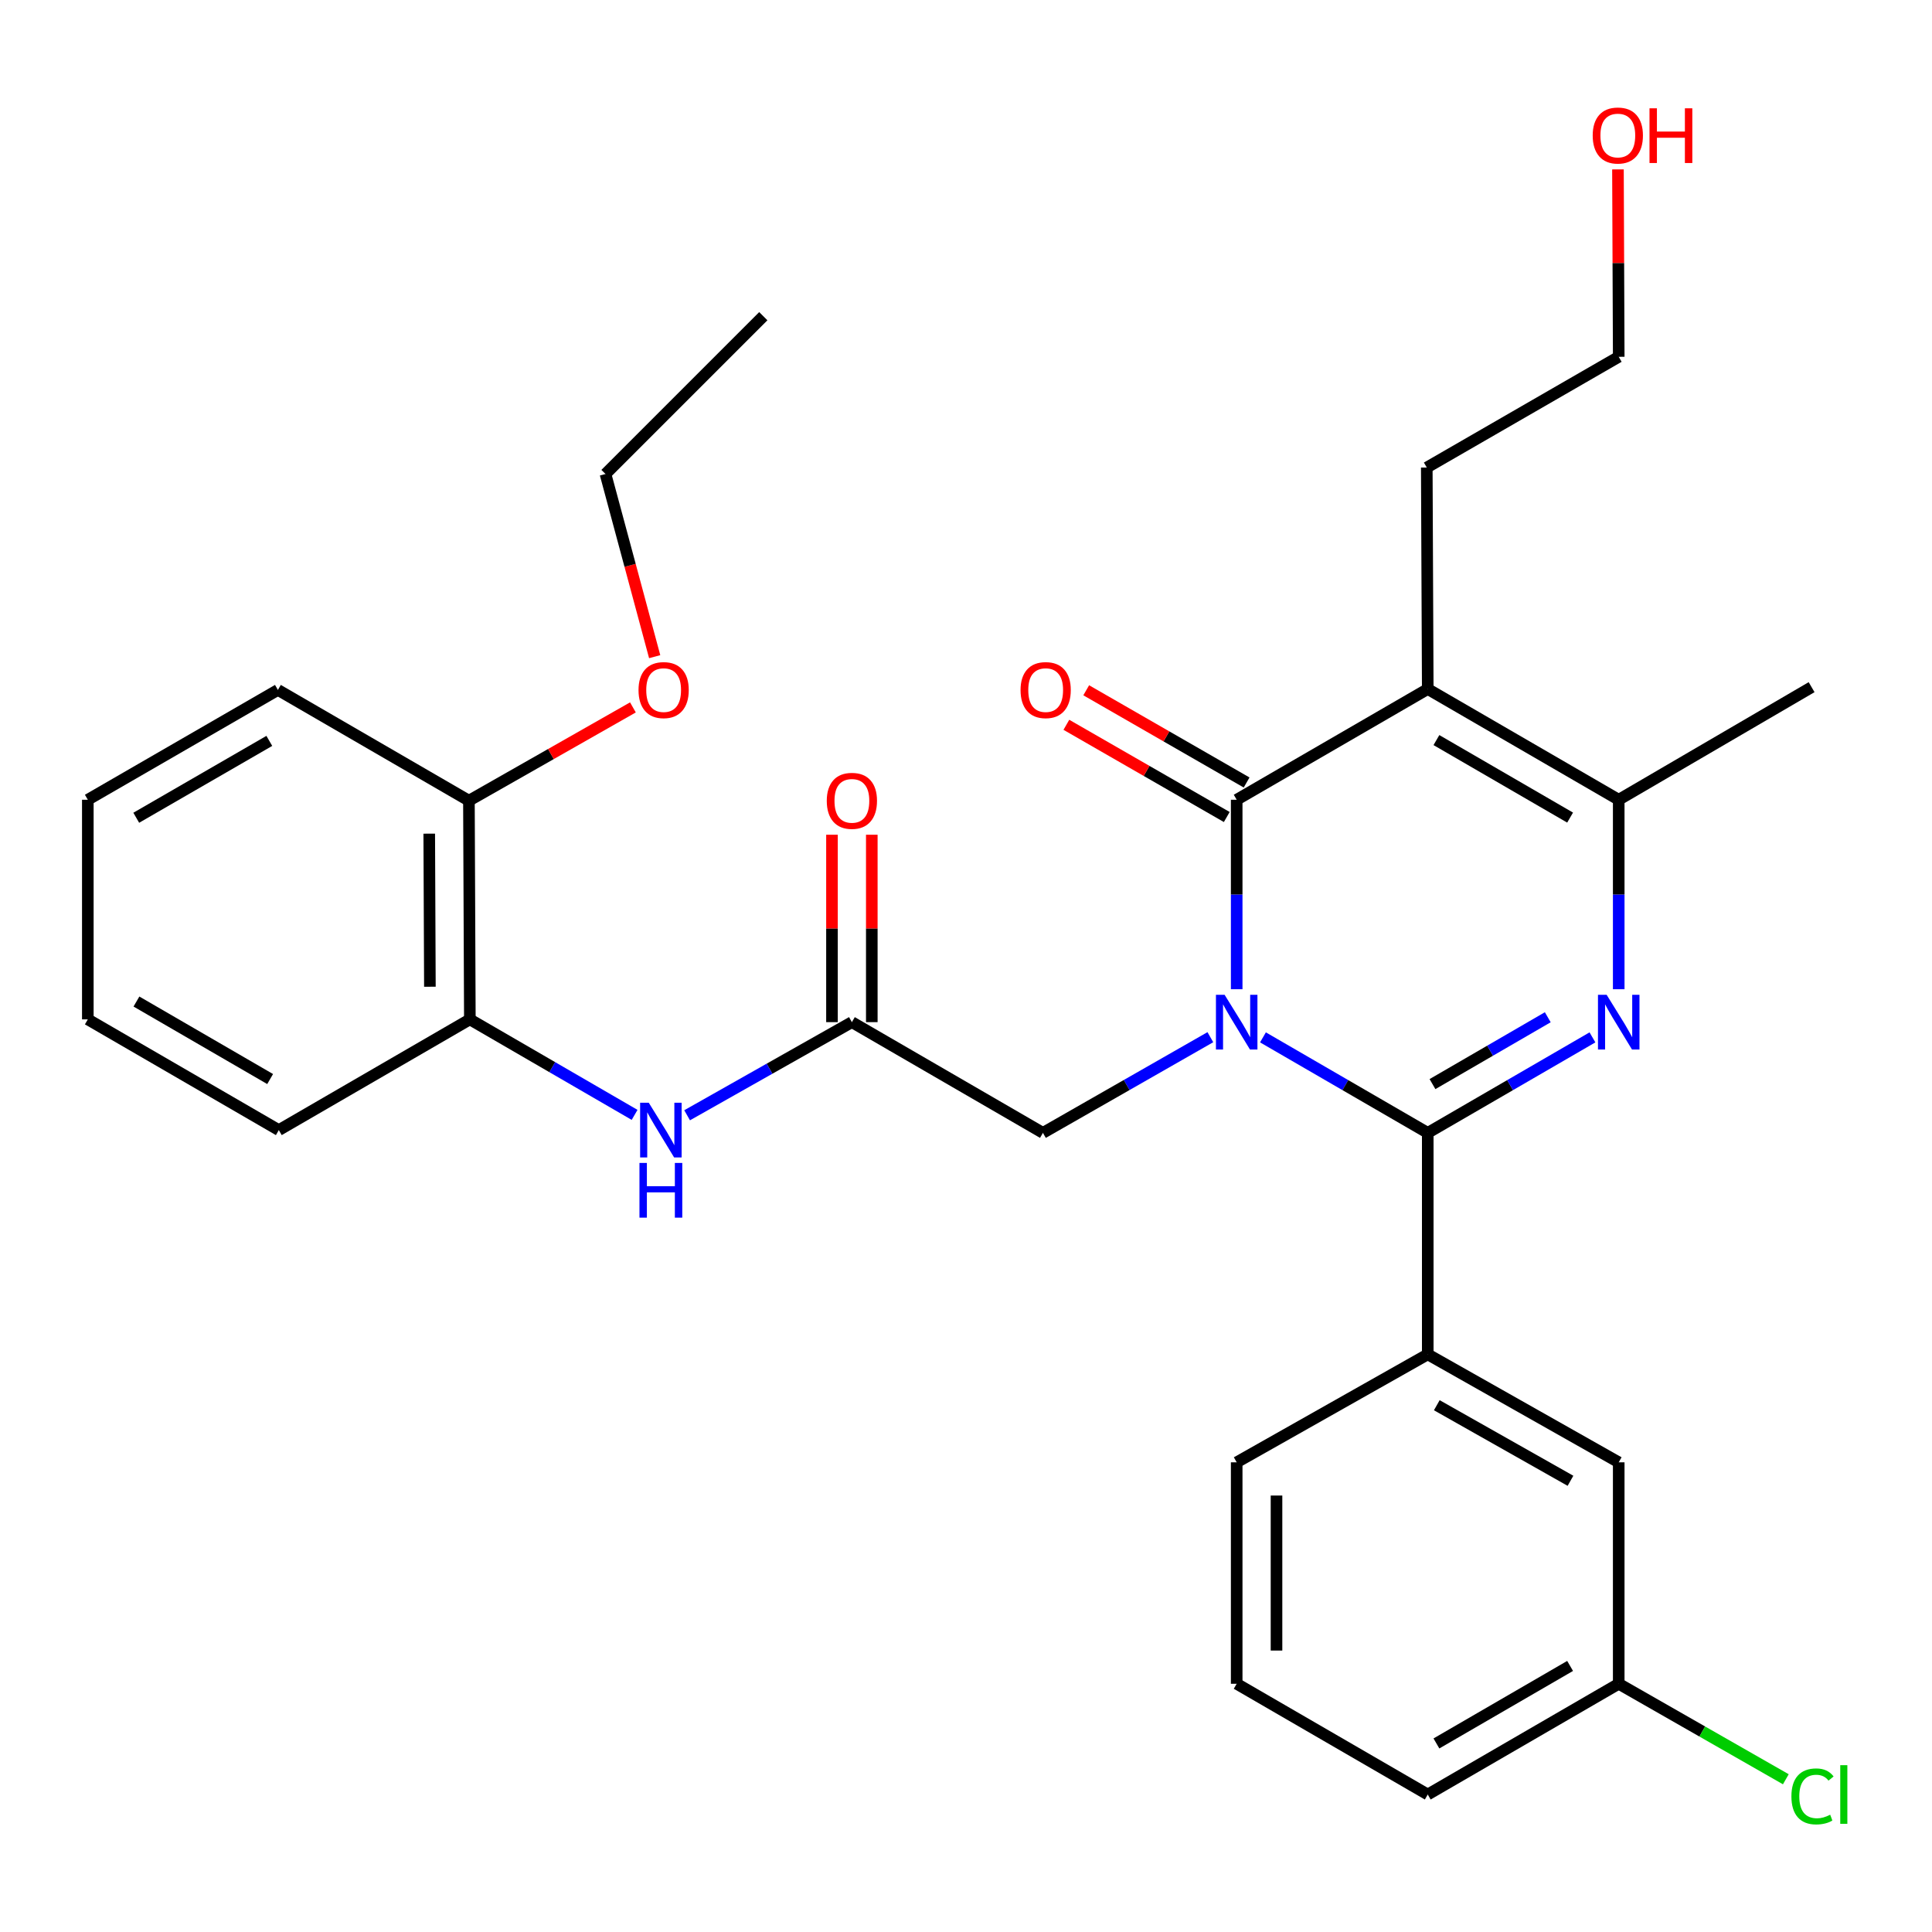 <?xml version='1.0' encoding='iso-8859-1'?>
<svg version='1.1' baseProfile='full'
              xmlns='http://www.w3.org/2000/svg'
                      xmlns:rdkit='http://www.rdkit.org/xml'
                      xmlns:xlink='http://www.w3.org/1999/xlink'
                  xml:space='preserve'
width='1000px' height='1000px' viewBox='0 0 1000 1000'>
<!-- END OF HEADER -->
<rect style='opacity:1.0;fill:#FFFFFF;stroke:none' width='1000' height='1000' x='0' y='0'> </rect>
<path class='bond-0' d='M 653.706,536.939 L 696.354,561.656' style='fill:none;fill-rule:evenodd;stroke:#0000FF;stroke-width:6px;stroke-linecap:butt;stroke-linejoin:miter;stroke-opacity:1' />
<path class='bond-0' d='M 696.354,561.656 L 739.001,586.372' style='fill:none;fill-rule:evenodd;stroke:#000000;stroke-width:6px;stroke-linecap:butt;stroke-linejoin:miter;stroke-opacity:1' />
<path class='bond-1' d='M 640.108,512.021 L 640.108,462.986' style='fill:none;fill-rule:evenodd;stroke:#0000FF;stroke-width:6px;stroke-linecap:butt;stroke-linejoin:miter;stroke-opacity:1' />
<path class='bond-1' d='M 640.108,462.986 L 640.108,413.95' style='fill:none;fill-rule:evenodd;stroke:#000000;stroke-width:6px;stroke-linecap:butt;stroke-linejoin:miter;stroke-opacity:1' />
<path class='bond-6' d='M 626.48,536.847 L 583.149,561.609' style='fill:none;fill-rule:evenodd;stroke:#0000FF;stroke-width:6px;stroke-linecap:butt;stroke-linejoin:miter;stroke-opacity:1' />
<path class='bond-6' d='M 583.149,561.609 L 539.818,586.372' style='fill:none;fill-rule:evenodd;stroke:#000000;stroke-width:6px;stroke-linecap:butt;stroke-linejoin:miter;stroke-opacity:1' />
<path class='bond-2' d='M 739.001,586.372 L 781.627,561.657' style='fill:none;fill-rule:evenodd;stroke:#000000;stroke-width:6px;stroke-linecap:butt;stroke-linejoin:miter;stroke-opacity:1' />
<path class='bond-2' d='M 781.627,561.657 L 824.252,536.942' style='fill:none;fill-rule:evenodd;stroke:#0000FF;stroke-width:6px;stroke-linecap:butt;stroke-linejoin:miter;stroke-opacity:1' />
<path class='bond-2' d='M 741.45,561.126 L 771.288,543.826' style='fill:none;fill-rule:evenodd;stroke:#000000;stroke-width:6px;stroke-linecap:butt;stroke-linejoin:miter;stroke-opacity:1' />
<path class='bond-2' d='M 771.288,543.826 L 801.126,526.525' style='fill:none;fill-rule:evenodd;stroke:#0000FF;stroke-width:6px;stroke-linecap:butt;stroke-linejoin:miter;stroke-opacity:1' />
<path class='bond-5' d='M 739.001,586.372 L 739.001,701.011' style='fill:none;fill-rule:evenodd;stroke:#000000;stroke-width:6px;stroke-linecap:butt;stroke-linejoin:miter;stroke-opacity:1' />
<path class='bond-3' d='M 640.108,413.95 L 739.001,356.637' style='fill:none;fill-rule:evenodd;stroke:#000000;stroke-width:6px;stroke-linecap:butt;stroke-linejoin:miter;stroke-opacity:1' />
<path class='bond-10' d='M 645.245,405.016 L 603.735,381.15' style='fill:none;fill-rule:evenodd;stroke:#000000;stroke-width:6px;stroke-linecap:butt;stroke-linejoin:miter;stroke-opacity:1' />
<path class='bond-10' d='M 603.735,381.15 L 562.226,357.285' style='fill:none;fill-rule:evenodd;stroke:#FF0000;stroke-width:6px;stroke-linecap:butt;stroke-linejoin:miter;stroke-opacity:1' />
<path class='bond-10' d='M 634.971,422.885 L 593.462,399.02' style='fill:none;fill-rule:evenodd;stroke:#000000;stroke-width:6px;stroke-linecap:butt;stroke-linejoin:miter;stroke-opacity:1' />
<path class='bond-10' d='M 593.462,399.02 L 551.952,375.154' style='fill:none;fill-rule:evenodd;stroke:#FF0000;stroke-width:6px;stroke-linecap:butt;stroke-linejoin:miter;stroke-opacity:1' />
<path class='bond-30' d='M 837.849,512.021 L 837.849,462.986' style='fill:none;fill-rule:evenodd;stroke:#0000FF;stroke-width:6px;stroke-linecap:butt;stroke-linejoin:miter;stroke-opacity:1' />
<path class='bond-30' d='M 837.849,462.986 L 837.849,413.95' style='fill:none;fill-rule:evenodd;stroke:#000000;stroke-width:6px;stroke-linecap:butt;stroke-linejoin:miter;stroke-opacity:1' />
<path class='bond-4' d='M 739.001,356.637 L 837.849,413.95' style='fill:none;fill-rule:evenodd;stroke:#000000;stroke-width:6px;stroke-linecap:butt;stroke-linejoin:miter;stroke-opacity:1' />
<path class='bond-4' d='M 743.489,383.065 L 812.683,423.185' style='fill:none;fill-rule:evenodd;stroke:#000000;stroke-width:6px;stroke-linecap:butt;stroke-linejoin:miter;stroke-opacity:1' />
<path class='bond-14' d='M 739.001,356.637 L 738.498,241.998' style='fill:none;fill-rule:evenodd;stroke:#000000;stroke-width:6px;stroke-linecap:butt;stroke-linejoin:miter;stroke-opacity:1' />
<path class='bond-16' d='M 837.849,413.95 L 937.681,355.675' style='fill:none;fill-rule:evenodd;stroke:#000000;stroke-width:6px;stroke-linecap:butt;stroke-linejoin:miter;stroke-opacity:1' />
<path class='bond-11' d='M 739.001,701.011 L 837.849,756.893' style='fill:none;fill-rule:evenodd;stroke:#000000;stroke-width:6px;stroke-linecap:butt;stroke-linejoin:miter;stroke-opacity:1' />
<path class='bond-11' d='M 743.684,727.337 L 812.878,766.454' style='fill:none;fill-rule:evenodd;stroke:#000000;stroke-width:6px;stroke-linecap:butt;stroke-linejoin:miter;stroke-opacity:1' />
<path class='bond-19' d='M 739.001,701.011 L 640.108,756.893' style='fill:none;fill-rule:evenodd;stroke:#000000;stroke-width:6px;stroke-linecap:butt;stroke-linejoin:miter;stroke-opacity:1' />
<path class='bond-7' d='M 539.818,586.372 L 440.936,529.059' style='fill:none;fill-rule:evenodd;stroke:#000000;stroke-width:6px;stroke-linecap:butt;stroke-linejoin:miter;stroke-opacity:1' />
<path class='bond-8' d='M 440.936,529.059 L 398.29,553.162' style='fill:none;fill-rule:evenodd;stroke:#000000;stroke-width:6px;stroke-linecap:butt;stroke-linejoin:miter;stroke-opacity:1' />
<path class='bond-8' d='M 398.29,553.162 L 355.645,577.266' style='fill:none;fill-rule:evenodd;stroke:#0000FF;stroke-width:6px;stroke-linecap:butt;stroke-linejoin:miter;stroke-opacity:1' />
<path class='bond-12' d='M 451.242,529.059 L 451.242,480.558' style='fill:none;fill-rule:evenodd;stroke:#000000;stroke-width:6px;stroke-linecap:butt;stroke-linejoin:miter;stroke-opacity:1' />
<path class='bond-12' d='M 451.242,480.558 L 451.242,432.057' style='fill:none;fill-rule:evenodd;stroke:#FF0000;stroke-width:6px;stroke-linecap:butt;stroke-linejoin:miter;stroke-opacity:1' />
<path class='bond-12' d='M 430.63,529.059 L 430.63,480.558' style='fill:none;fill-rule:evenodd;stroke:#000000;stroke-width:6px;stroke-linecap:butt;stroke-linejoin:miter;stroke-opacity:1' />
<path class='bond-12' d='M 430.63,480.558 L 430.63,432.057' style='fill:none;fill-rule:evenodd;stroke:#FF0000;stroke-width:6px;stroke-linecap:butt;stroke-linejoin:miter;stroke-opacity:1' />
<path class='bond-9' d='M 328.469,577.059 L 285.832,552.343' style='fill:none;fill-rule:evenodd;stroke:#0000FF;stroke-width:6px;stroke-linecap:butt;stroke-linejoin:miter;stroke-opacity:1' />
<path class='bond-9' d='M 285.832,552.343 L 243.195,527.627' style='fill:none;fill-rule:evenodd;stroke:#000000;stroke-width:6px;stroke-linecap:butt;stroke-linejoin:miter;stroke-opacity:1' />
<path class='bond-13' d='M 243.195,527.627 L 242.714,414.431' style='fill:none;fill-rule:evenodd;stroke:#000000;stroke-width:6px;stroke-linecap:butt;stroke-linejoin:miter;stroke-opacity:1' />
<path class='bond-13' d='M 222.511,510.735 L 222.174,431.498' style='fill:none;fill-rule:evenodd;stroke:#000000;stroke-width:6px;stroke-linecap:butt;stroke-linejoin:miter;stroke-opacity:1' />
<path class='bond-22' d='M 243.195,527.627 L 144.313,584.941' style='fill:none;fill-rule:evenodd;stroke:#000000;stroke-width:6px;stroke-linecap:butt;stroke-linejoin:miter;stroke-opacity:1' />
<path class='bond-15' d='M 837.849,756.893 L 837.849,871.521' style='fill:none;fill-rule:evenodd;stroke:#000000;stroke-width:6px;stroke-linecap:butt;stroke-linejoin:miter;stroke-opacity:1' />
<path class='bond-18' d='M 242.714,414.431 L 285.156,390.29' style='fill:none;fill-rule:evenodd;stroke:#000000;stroke-width:6px;stroke-linecap:butt;stroke-linejoin:miter;stroke-opacity:1' />
<path class='bond-18' d='M 285.156,390.29 L 327.598,366.149' style='fill:none;fill-rule:evenodd;stroke:#FF0000;stroke-width:6px;stroke-linecap:butt;stroke-linejoin:miter;stroke-opacity:1' />
<path class='bond-23' d='M 242.714,414.431 L 143.844,357.106' style='fill:none;fill-rule:evenodd;stroke:#000000;stroke-width:6px;stroke-linecap:butt;stroke-linejoin:miter;stroke-opacity:1' />
<path class='bond-25' d='M 738.498,241.998 L 837.849,184.684' style='fill:none;fill-rule:evenodd;stroke:#000000;stroke-width:6px;stroke-linecap:butt;stroke-linejoin:miter;stroke-opacity:1' />
<path class='bond-17' d='M 837.849,871.521 L 881.096,896.232' style='fill:none;fill-rule:evenodd;stroke:#000000;stroke-width:6px;stroke-linecap:butt;stroke-linejoin:miter;stroke-opacity:1' />
<path class='bond-17' d='M 881.096,896.232 L 924.343,920.944' style='fill:none;fill-rule:evenodd;stroke:#00CC00;stroke-width:6px;stroke-linecap:butt;stroke-linejoin:miter;stroke-opacity:1' />
<path class='bond-31' d='M 837.849,871.521 L 739.001,928.834' style='fill:none;fill-rule:evenodd;stroke:#000000;stroke-width:6px;stroke-linecap:butt;stroke-linejoin:miter;stroke-opacity:1' />
<path class='bond-31' d='M 812.683,862.286 L 743.489,902.406' style='fill:none;fill-rule:evenodd;stroke:#000000;stroke-width:6px;stroke-linecap:butt;stroke-linejoin:miter;stroke-opacity:1' />
<path class='bond-26' d='M 338.862,339.893 L 326.133,292.617' style='fill:none;fill-rule:evenodd;stroke:#FF0000;stroke-width:6px;stroke-linecap:butt;stroke-linejoin:miter;stroke-opacity:1' />
<path class='bond-26' d='M 326.133,292.617 L 313.403,245.342' style='fill:none;fill-rule:evenodd;stroke:#000000;stroke-width:6px;stroke-linecap:butt;stroke-linejoin:miter;stroke-opacity:1' />
<path class='bond-21' d='M 640.108,756.893 L 640.108,871.521' style='fill:none;fill-rule:evenodd;stroke:#000000;stroke-width:6px;stroke-linecap:butt;stroke-linejoin:miter;stroke-opacity:1' />
<path class='bond-21' d='M 660.72,774.087 L 660.72,854.327' style='fill:none;fill-rule:evenodd;stroke:#000000;stroke-width:6px;stroke-linecap:butt;stroke-linejoin:miter;stroke-opacity:1' />
<path class='bond-20' d='M 837.452,87.683 L 837.65,136.183' style='fill:none;fill-rule:evenodd;stroke:#FF0000;stroke-width:6px;stroke-linecap:butt;stroke-linejoin:miter;stroke-opacity:1' />
<path class='bond-20' d='M 837.65,136.183 L 837.849,184.684' style='fill:none;fill-rule:evenodd;stroke:#000000;stroke-width:6px;stroke-linecap:butt;stroke-linejoin:miter;stroke-opacity:1' />
<path class='bond-24' d='M 640.108,871.521 L 739.001,928.834' style='fill:none;fill-rule:evenodd;stroke:#000000;stroke-width:6px;stroke-linecap:butt;stroke-linejoin:miter;stroke-opacity:1' />
<path class='bond-28' d='M 144.313,584.941 L 45.455,527.627' style='fill:none;fill-rule:evenodd;stroke:#000000;stroke-width:6px;stroke-linecap:butt;stroke-linejoin:miter;stroke-opacity:1' />
<path class='bond-28' d='M 139.823,558.512 L 70.622,518.392' style='fill:none;fill-rule:evenodd;stroke:#000000;stroke-width:6px;stroke-linecap:butt;stroke-linejoin:miter;stroke-opacity:1' />
<path class='bond-32' d='M 143.844,357.106 L 45.455,413.95' style='fill:none;fill-rule:evenodd;stroke:#000000;stroke-width:6px;stroke-linecap:butt;stroke-linejoin:miter;stroke-opacity:1' />
<path class='bond-32' d='M 139.397,383.481 L 70.524,423.271' style='fill:none;fill-rule:evenodd;stroke:#000000;stroke-width:6px;stroke-linecap:butt;stroke-linejoin:miter;stroke-opacity:1' />
<path class='bond-27' d='M 313.403,245.342 L 395.085,163.66' style='fill:none;fill-rule:evenodd;stroke:#000000;stroke-width:6px;stroke-linecap:butt;stroke-linejoin:miter;stroke-opacity:1' />
<path class='bond-29' d='M 45.455,527.627 L 45.455,413.95' style='fill:none;fill-rule:evenodd;stroke:#000000;stroke-width:6px;stroke-linecap:butt;stroke-linejoin:miter;stroke-opacity:1' />
<path  class='atom-0' d='M 633.848 514.899
L 643.128 529.899
Q 644.048 531.379, 645.528 534.059
Q 647.008 536.739, 647.088 536.899
L 647.088 514.899
L 650.848 514.899
L 650.848 543.219
L 646.968 543.219
L 637.008 526.819
Q 635.848 524.899, 634.608 522.699
Q 633.408 520.499, 633.048 519.819
L 633.048 543.219
L 629.368 543.219
L 629.368 514.899
L 633.848 514.899
' fill='#0000FF'/>
<path  class='atom-3' d='M 831.589 514.899
L 840.869 529.899
Q 841.789 531.379, 843.269 534.059
Q 844.749 536.739, 844.829 536.899
L 844.829 514.899
L 848.589 514.899
L 848.589 543.219
L 844.709 543.219
L 834.749 526.819
Q 833.589 524.899, 832.349 522.699
Q 831.149 520.499, 830.789 519.819
L 830.789 543.219
L 827.109 543.219
L 827.109 514.899
L 831.589 514.899
' fill='#0000FF'/>
<path  class='atom-9' d='M 335.806 570.781
L 345.086 585.781
Q 346.006 587.261, 347.486 589.941
Q 348.966 592.621, 349.046 592.781
L 349.046 570.781
L 352.806 570.781
L 352.806 599.101
L 348.926 599.101
L 338.966 582.701
Q 337.806 580.781, 336.566 578.581
Q 335.366 576.381, 335.006 575.701
L 335.006 599.101
L 331.326 599.101
L 331.326 570.781
L 335.806 570.781
' fill='#0000FF'/>
<path  class='atom-9' d='M 330.986 601.933
L 334.826 601.933
L 334.826 613.973
L 349.306 613.973
L 349.306 601.933
L 353.146 601.933
L 353.146 630.253
L 349.306 630.253
L 349.306 617.173
L 334.826 617.173
L 334.826 630.253
L 330.986 630.253
L 330.986 601.933
' fill='#0000FF'/>
<path  class='atom-11' d='M 528.238 357.186
Q 528.238 350.386, 531.598 346.586
Q 534.958 342.786, 541.238 342.786
Q 547.518 342.786, 550.878 346.586
Q 554.238 350.386, 554.238 357.186
Q 554.238 364.066, 550.838 367.986
Q 547.438 371.866, 541.238 371.866
Q 534.998 371.866, 531.598 367.986
Q 528.238 364.106, 528.238 357.186
M 541.238 368.666
Q 545.558 368.666, 547.878 365.786
Q 550.238 362.866, 550.238 357.186
Q 550.238 351.626, 547.878 348.826
Q 545.558 345.986, 541.238 345.986
Q 536.918 345.986, 534.558 348.786
Q 532.238 351.586, 532.238 357.186
Q 532.238 362.906, 534.558 365.786
Q 536.918 368.666, 541.238 368.666
' fill='#FF0000'/>
<path  class='atom-13' d='M 427.936 414.511
Q 427.936 407.711, 431.296 403.911
Q 434.656 400.111, 440.936 400.111
Q 447.216 400.111, 450.576 403.911
Q 453.936 407.711, 453.936 414.511
Q 453.936 421.391, 450.536 425.311
Q 447.136 429.191, 440.936 429.191
Q 434.696 429.191, 431.296 425.311
Q 427.936 421.431, 427.936 414.511
M 440.936 425.991
Q 445.256 425.991, 447.576 423.111
Q 449.936 420.191, 449.936 414.511
Q 449.936 408.951, 447.576 406.151
Q 445.256 403.311, 440.936 403.311
Q 436.616 403.311, 434.256 406.111
Q 431.936 408.911, 431.936 414.511
Q 431.936 420.231, 434.256 423.111
Q 436.616 425.991, 440.936 425.991
' fill='#FF0000'/>
<path  class='atom-18' d='M 927.231 929.814
Q 927.231 922.774, 930.511 919.094
Q 933.831 915.374, 940.111 915.374
Q 945.951 915.374, 949.071 919.494
L 946.431 921.654
Q 944.151 918.654, 940.111 918.654
Q 935.831 918.654, 933.551 921.534
Q 931.311 924.374, 931.311 929.814
Q 931.311 935.414, 933.631 938.294
Q 935.991 941.174, 940.551 941.174
Q 943.671 941.174, 947.311 939.294
L 948.431 942.294
Q 946.951 943.254, 944.711 943.814
Q 942.471 944.374, 939.991 944.374
Q 933.831 944.374, 930.511 940.614
Q 927.231 936.854, 927.231 929.814
' fill='#00CC00'/>
<path  class='atom-18' d='M 952.511 913.654
L 956.191 913.654
L 956.191 944.014
L 952.511 944.014
L 952.511 913.654
' fill='#00CC00'/>
<path  class='atom-19' d='M 330.497 357.186
Q 330.497 350.386, 333.857 346.586
Q 337.217 342.786, 343.497 342.786
Q 349.777 342.786, 353.137 346.586
Q 356.497 350.386, 356.497 357.186
Q 356.497 364.066, 353.097 367.986
Q 349.697 371.866, 343.497 371.866
Q 337.257 371.866, 333.857 367.986
Q 330.497 364.106, 330.497 357.186
M 343.497 368.666
Q 347.817 368.666, 350.137 365.786
Q 352.497 362.866, 352.497 357.186
Q 352.497 351.626, 350.137 348.826
Q 347.817 345.986, 343.497 345.986
Q 339.177 345.986, 336.817 348.786
Q 334.497 351.586, 334.497 357.186
Q 334.497 362.906, 336.817 365.786
Q 339.177 368.666, 343.497 368.666
' fill='#FF0000'/>
<path  class='atom-21' d='M 824.379 70.137
Q 824.379 63.337, 827.739 59.537
Q 831.099 55.737, 837.379 55.737
Q 843.659 55.737, 847.019 59.537
Q 850.379 63.337, 850.379 70.137
Q 850.379 77.017, 846.979 80.937
Q 843.579 84.817, 837.379 84.817
Q 831.139 84.817, 827.739 80.937
Q 824.379 77.057, 824.379 70.137
M 837.379 81.617
Q 841.699 81.617, 844.019 78.737
Q 846.379 75.817, 846.379 70.137
Q 846.379 64.577, 844.019 61.777
Q 841.699 58.937, 837.379 58.937
Q 833.059 58.937, 830.699 61.737
Q 828.379 64.537, 828.379 70.137
Q 828.379 75.857, 830.699 78.737
Q 833.059 81.617, 837.379 81.617
' fill='#FF0000'/>
<path  class='atom-21' d='M 853.779 56.057
L 857.619 56.057
L 857.619 68.097
L 872.099 68.097
L 872.099 56.057
L 875.939 56.057
L 875.939 84.377
L 872.099 84.377
L 872.099 71.297
L 857.619 71.297
L 857.619 84.377
L 853.779 84.377
L 853.779 56.057
' fill='#FF0000'/>
</svg>
